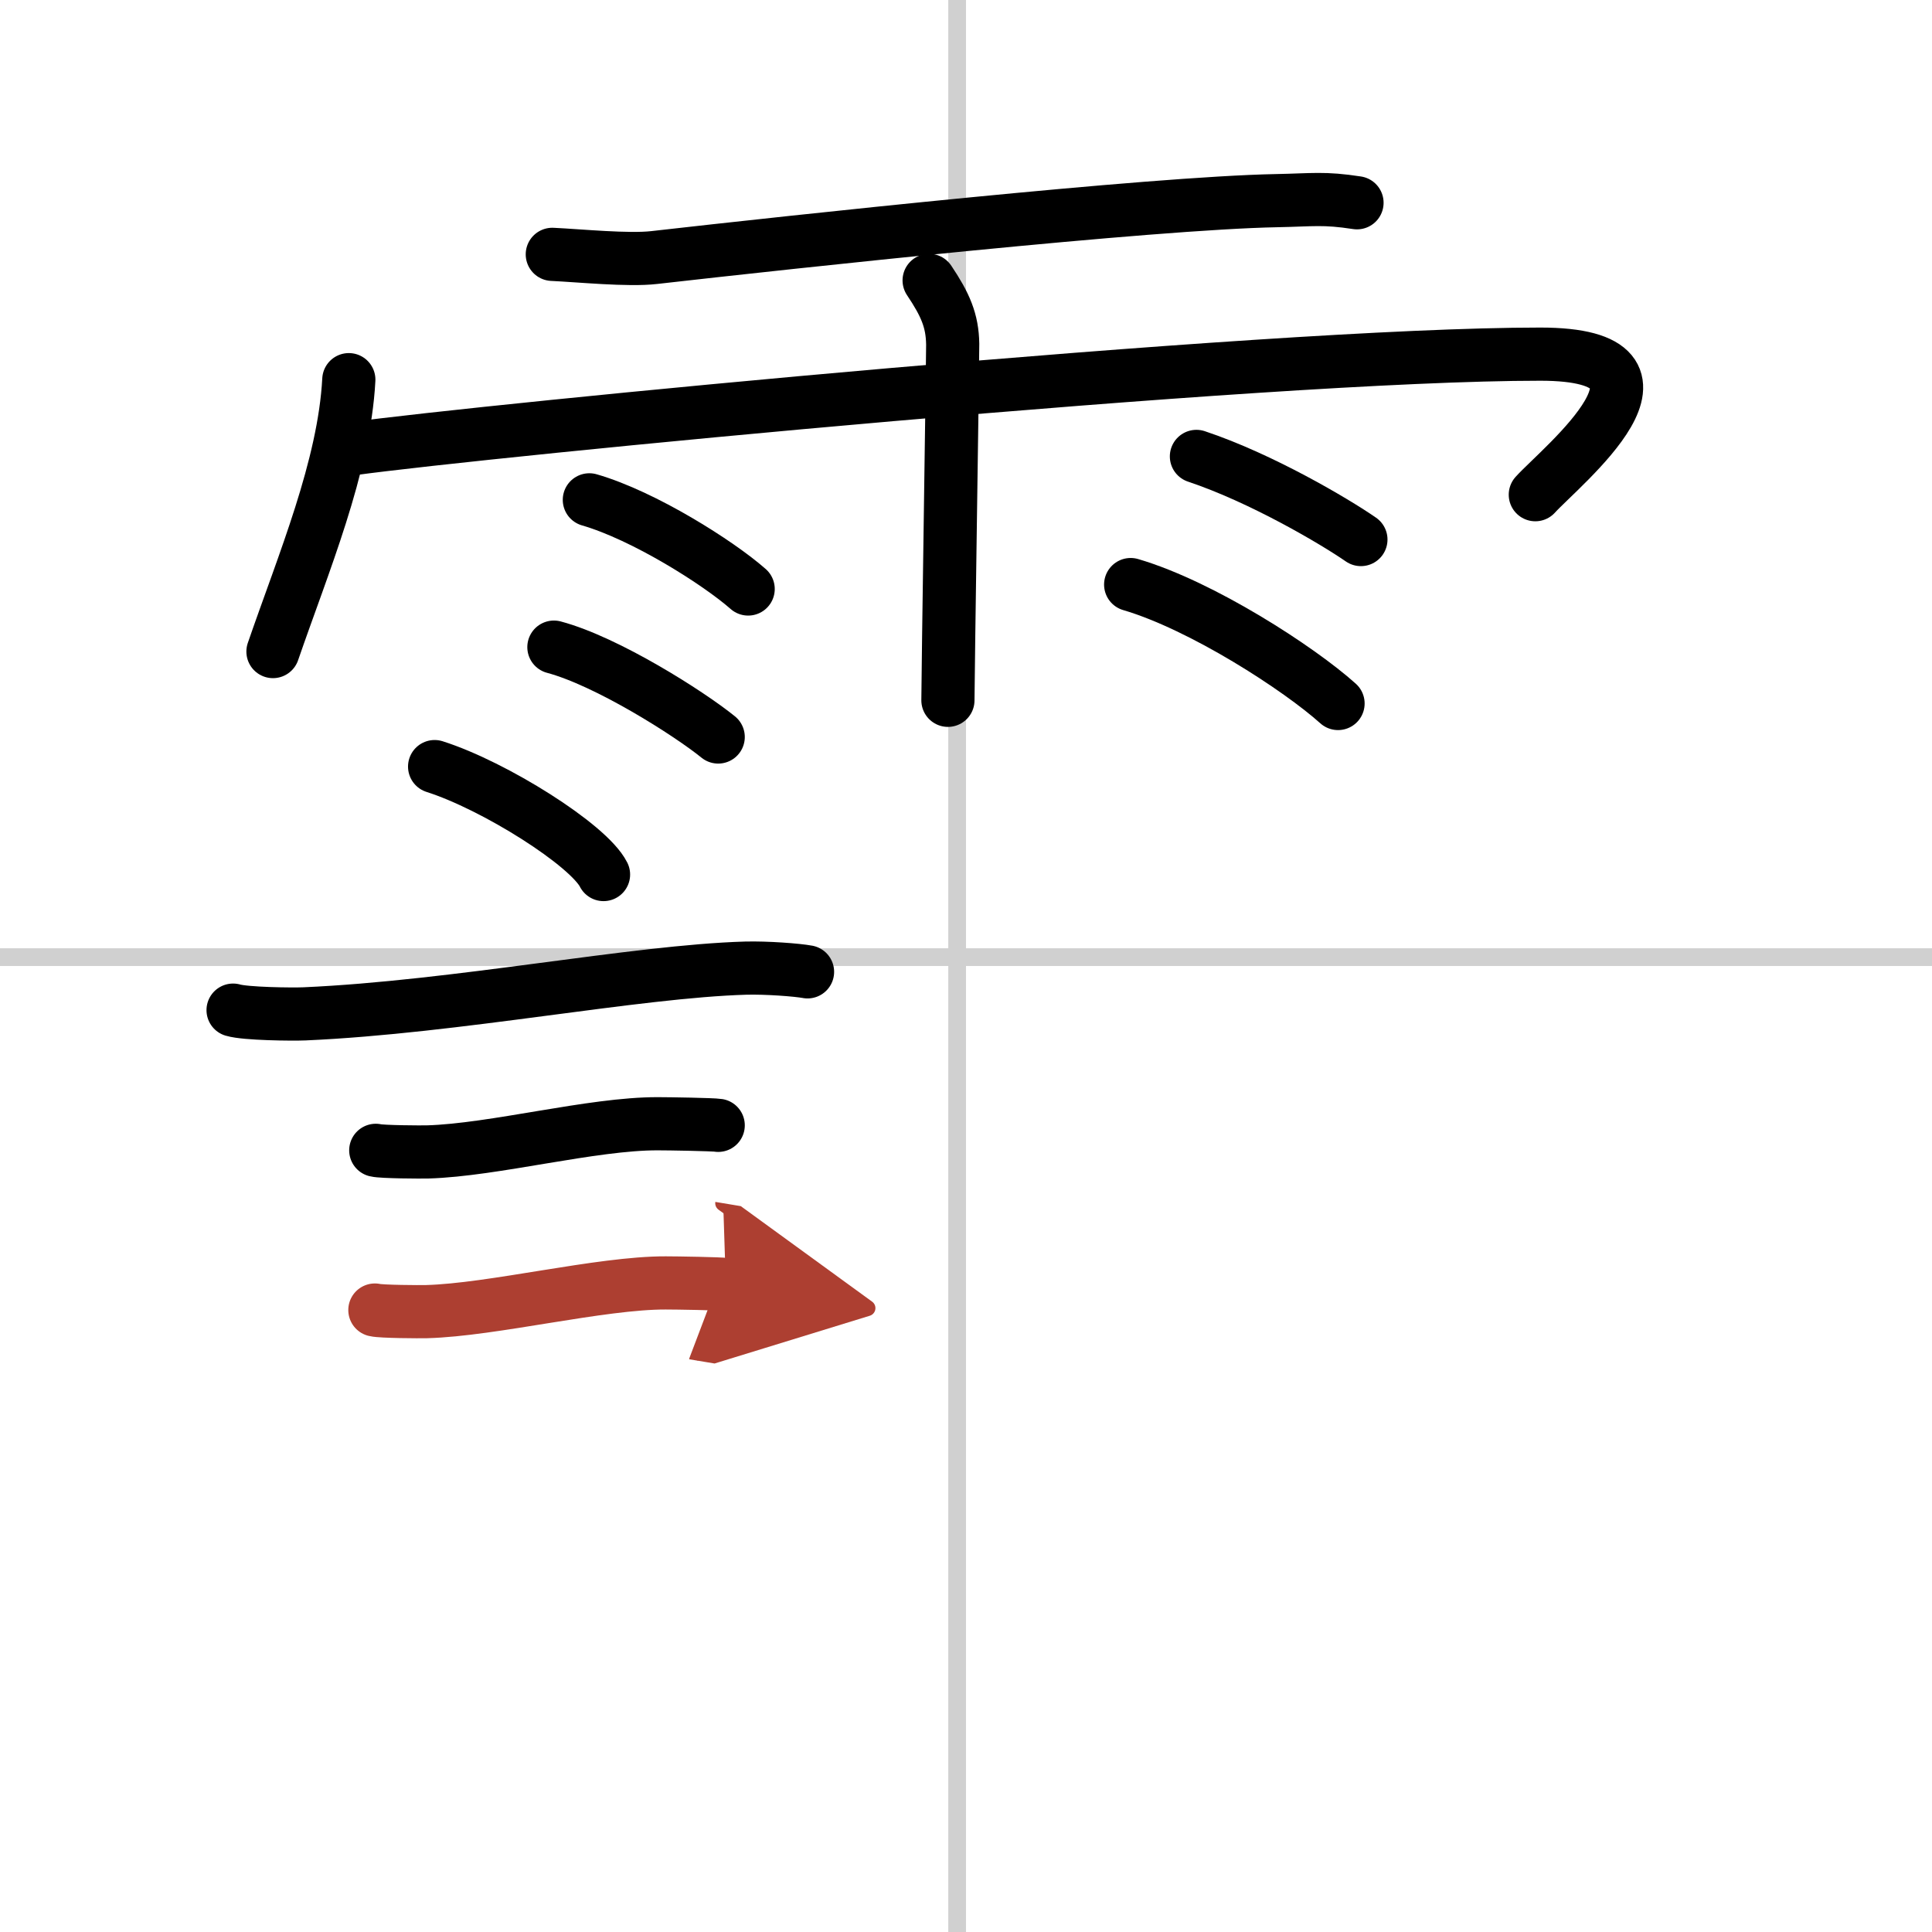 <svg width="400" height="400" viewBox="0 0 109 109" xmlns="http://www.w3.org/2000/svg"><defs><marker id="a" markerWidth="4" orient="auto" refX="1" refY="5" viewBox="0 0 10 10"><polyline points="0 0 10 5 0 10 1 5" fill="#ad3f31" stroke="#ad3f31"/></marker></defs><g fill="none" stroke="#000" stroke-linecap="round" stroke-linejoin="round" stroke-width="3"><rect width="100%" height="100%" fill="#fff" stroke="#fff"/><line x1="54" x2="54" y2="109" stroke="#d0d0d0" stroke-width="1"/><line x2="109" y1="54" y2="54" stroke="#d0d0d0" stroke-width="1"/><path d="m31.16 14.35c1.51 0.07 4.29 0.35 5.75 0.18 7.83-0.89 28.06-3.08 35.12-3.21 2.06-0.04 2.64-0.17 4.53 0.12"/><path d="m19.68 21.42c-0.26 4.92-2.57 10.37-4.28 15.34"/><path d="m19.85 25.32c7.4-1.02 51.34-5.34 67.05-5.34 9.1 0 1.17 6.33-0.28 7.93"/><path d="m52.42 15.82c0.91 1.36 1.31 2.26 1.33 3.6 0.01 0.48-0.27 18.77-0.27 20.09"/><path d="m33.25 28.2c3.08 0.89 7.28 3.55 8.96 5.03"/><path d="m31.25 36.51c3 0.8 7.63 3.74 9.27 5.07"/><path d="m67.5 25.75c3.66 1.22 7.81 3.67 9.28 4.69"/><path d="m63.79 32.98c4.02 1.18 9.51 4.74 11.7 6.71"/><path d="m24.52 43.25c3.37 1.07 8.69 4.42 9.53 6.09"/><path d="m13.15 56.99c0.7 0.21 3.34 0.24 4.03 0.21 8.58-0.38 18.66-2.4 24.9-2.58 1.16-0.03 2.9 0.1 3.48 0.21"/><path d="m21.2 64.9c0.36 0.09 2.57 0.1 2.93 0.09 3.76-0.11 9.28-1.6 12.98-1.59 0.6 0 3.11 0.04 3.41 0.09"/><path d="m21.15 73.91c0.36 0.09 2.55 0.1 2.91 0.09 3.74-0.1 9.82-1.63 13.5-1.62 0.6 0 3.09 0.04 3.39 0.09" marker-end="url(#a)" stroke="#ad3f31"/></g></svg>
